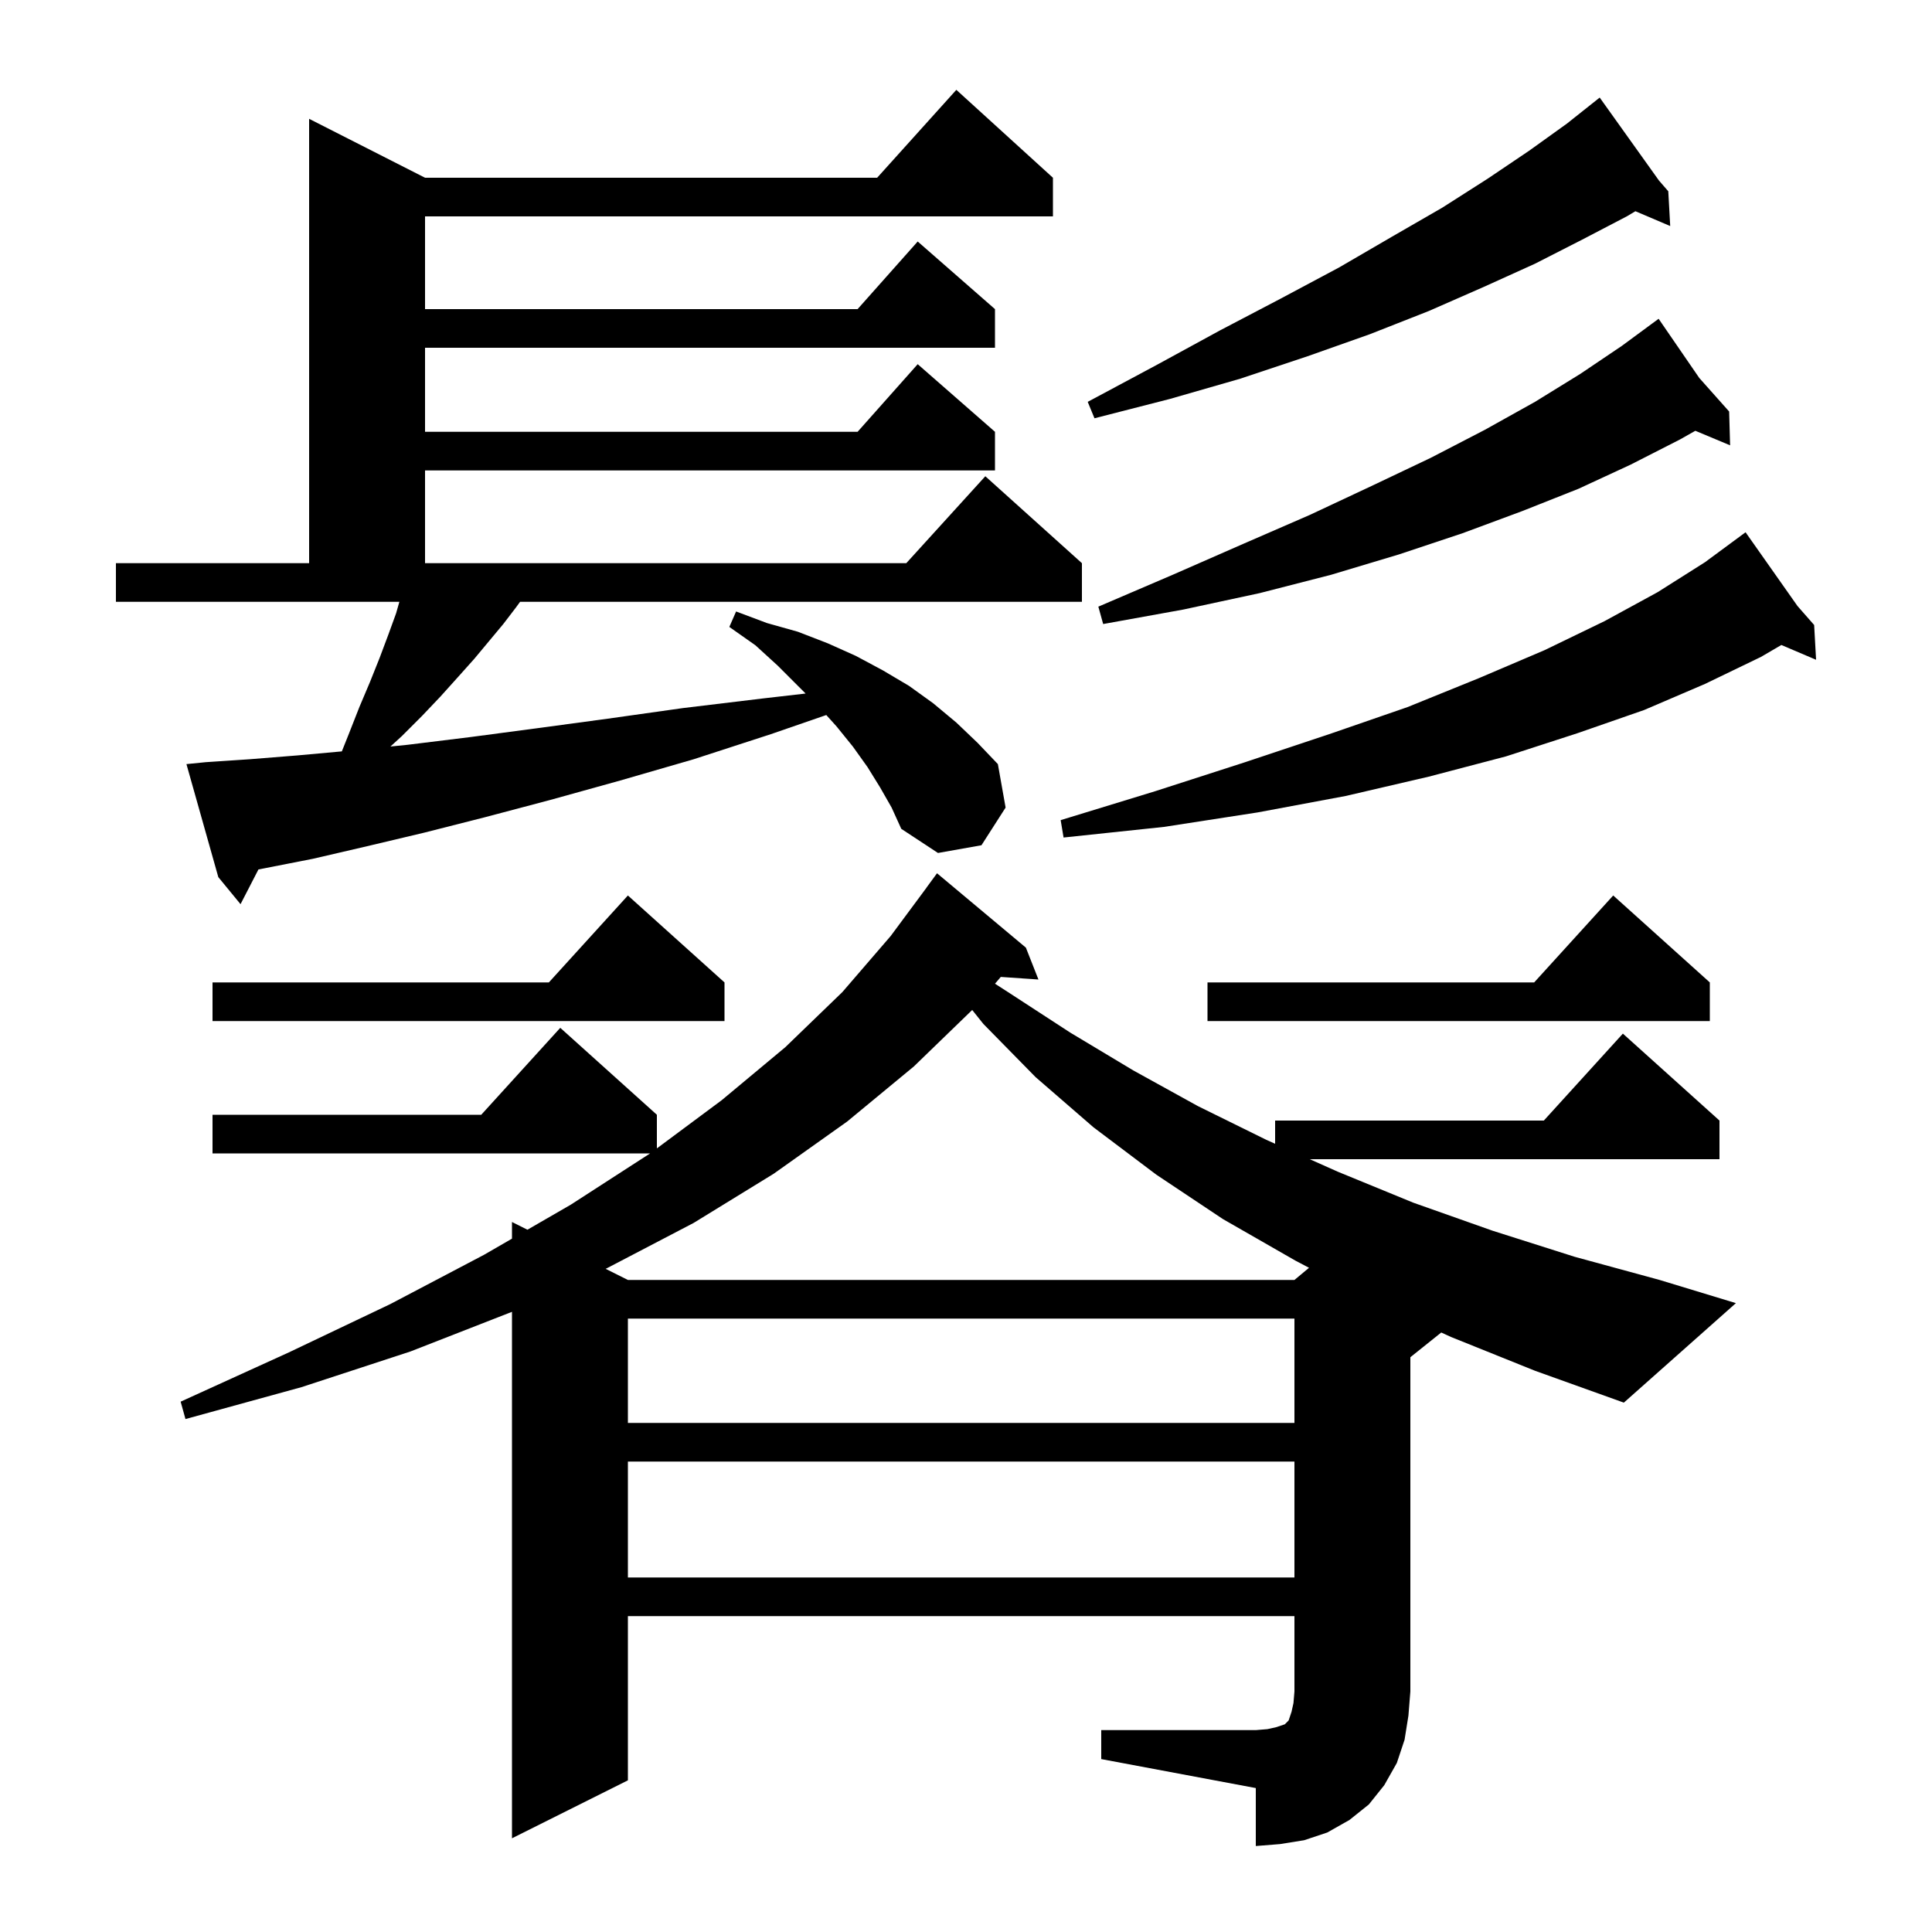 <svg xmlns="http://www.w3.org/2000/svg" xmlns:xlink="http://www.w3.org/1999/xlink" version="1.1" baseProfile="full" viewBox="0 0 200 200" width="200" height="200"><g fill="currentColor"><path d="M 114.0 179.1 L 130.0 179.1 L 131.2 179.0 L 132.1 178.8 L 133.0 178.5 L 133.4 178.1 L 133.7 177.2 L 133.9 176.3 L 134.0 175.1 L 134.0 167.3 L 65.0 167.3 L 65.0 184.3 L 53.0 190.3 L 53.0 135.8 L 42.5 139.9 L 31.2 143.6 L 19.2 146.9 L 18.7 145.1 L 29.9 140.0 L 40.4 135.0 L 50.1 129.9 L 53.0 128.224 L 53.0 126.5 L 54.6 127.3 L 59.1 124.7 L 67.3 119.4 L 22.0 119.4 L 22.0 115.4 L 49.818 115.4 L 58.0 106.4 L 68.0 115.4 L 68.0 118.88 L 74.7 113.9 L 81.3 108.4 L 87.2 102.7 L 92.2 96.9 L 95.905 91.903 L 95.9 91.9 L 97.0 90.4 L 106.2 98.1 L 107.5 101.4 L 103.602 101.131 L 103.001 101.833 L 104.5 102.8 L 110.8 106.9 L 117.3 110.8 L 124.0 114.5 L 131.1 118.0 L 132.0 118.401 L 132.0 116.0 L 159.818 116.0 L 168.0 107.0 L 178.0 116.0 L 178.0 120.0 L 135.585 120.0 L 138.5 121.3 L 146.3 124.5 L 154.5 127.4 L 163.0 130.1 L 171.8 132.5 L 179.7 134.9 L 168.1 145.2 L 158.9 141.9 L 150.2 138.4 L 149.198 137.941 L 146.0 140.5 L 146.0 175.1 L 145.8 177.6 L 145.4 180.1 L 144.6 182.5 L 143.3 184.8 L 141.7 186.8 L 139.7 188.4 L 137.4 189.7 L 135.0 190.5 L 132.5 190.9 L 130.0 191.1 L 130.0 185.1 L 114.0 182.1 Z M 65.0 151.3 L 65.0 163.3 L 134.0 163.3 L 134.0 151.3 Z M 65.0 136.5 L 65.0 147.3 L 134.0 147.3 L 134.0 136.5 Z M 94.6 110.4 L 87.7 116.1 L 80.1 121.5 L 71.8 126.6 L 62.8 131.3 L 62.696 131.348 L 65.0 132.5 L 134.0 132.5 L 135.51 131.241 L 134.1 130.5 L 126.6 126.2 L 119.7 121.6 L 113.2 116.7 L 107.2 111.5 L 101.8 106.0 L 100.642 104.553 Z M 177.0 101.7 L 177.0 105.7 L 125.0 105.7 L 125.0 101.7 L 158.818 101.7 L 167.0 92.7 Z M 75.0 101.7 L 75.0 105.7 L 22.0 105.7 L 22.0 101.7 L 56.818 101.7 L 65.0 92.7 Z M 91.1 81.5 L 89.8 79.4 L 88.3 77.3 L 86.6 75.2 L 85.537 74.019 L 79.8 76.0 L 71.8 78.6 L 64.2 80.8 L 57.0 82.8 L 50.2 84.6 L 43.9 86.2 L 38.0 87.6 L 32.4 88.9 L 27.3 89.9 L 26.754 90.005 L 24.9 93.6 L 22.6 90.8 L 19.3 79.1 L 21.3 78.9 L 25.8 78.6 L 30.8 78.2 L 35.387 77.783 L 36.1 76.0 L 37.2 73.2 L 38.3 70.6 L 39.3 68.1 L 40.2 65.7 L 41.0 63.5 L 41.343 62.3 L 12.0 62.3 L 12.0 58.3 L 32.0 58.3 L 32.0 12.3 L 44.0 18.4 L 90.802 18.4 L 99.0 9.3 L 109.0 18.4 L 109.0 22.4 L 44.0 22.4 L 44.0 32.0 L 88.778 32.0 L 95.0 25.0 L 103.0 32.0 L 103.0 36.0 L 44.0 36.0 L 44.0 44.7 L 88.778 44.7 L 95.0 37.7 L 103.0 44.7 L 103.0 48.7 L 44.0 48.7 L 44.0 58.3 L 93.818 58.3 L 102.0 49.3 L 112.0 58.3 L 112.0 62.3 L 53.838 62.3 L 53.4 62.9 L 52.1 64.6 L 49.1 68.2 L 47.4 70.1 L 45.6 72.1 L 43.7 74.1 L 41.6 76.2 L 40.416 77.281 L 42.2 77.1 L 48.7 76.3 L 55.5 75.4 L 62.9 74.4 L 70.7 73.3 L 79.0 72.3 L 83.395 71.795 L 80.5 68.9 L 78.2 66.8 L 75.5 64.9 L 76.2 63.3 L 79.4 64.5 L 82.6 65.4 L 85.7 66.6 L 88.6 67.9 L 91.4 69.4 L 94.1 71.0 L 96.6 72.8 L 99.0 74.8 L 101.2 76.9 L 103.3 79.1 L 104.1 83.6 L 101.6 87.5 L 97.1 88.3 L 93.3 85.8 L 92.3 83.6 Z M 186.078 62.738 L 187.8 64.7 L 188.0 68.3 L 184.405 66.769 L 182.3 68.0 L 176.5 70.8 L 170.2 73.5 L 163.3 75.9 L 155.9 78.3 L 147.9 80.4 L 139.3 82.4 L 130.2 84.1 L 120.5 85.6 L 110.1 86.7 L 109.8 84.9 L 119.6 81.9 L 128.9 78.9 L 137.6 76.0 L 145.7 73.2 L 153.1 70.2 L 159.9 67.3 L 166.1 64.3 L 171.6 61.3 L 176.5 58.2 L 180.7 55.1 Z M 175.908 39.126 L 179.0 42.6 L 179.1 46.1 L 175.501 44.595 L 173.9 45.5 L 168.8 48.1 L 163.4 50.6 L 157.6 52.9 L 151.4 55.2 L 144.8 57.4 L 137.8 59.5 L 130.4 61.4 L 122.5 63.1 L 114.2 64.6 L 113.7 62.8 L 121.4 59.5 L 128.7 56.3 L 135.6 53.3 L 142.0 50.3 L 148.1 47.4 L 153.7 44.5 L 158.9 41.6 L 163.6 38.7 L 167.9 35.8 L 170.945 33.556 L 170.9 33.5 L 170.948 33.554 L 171.7 33.0 Z M 171.733 18.686 L 172.7 19.8 L 172.9 23.4 L 169.298 21.866 L 168.4 22.4 L 163.8 24.8 L 158.9 27.3 L 153.6 29.7 L 147.9 32.2 L 141.8 34.6 L 135.3 36.9 L 128.4 39.2 L 121.1 41.3 L 113.3 43.3 L 112.6 41.6 L 119.7 37.8 L 126.3 34.2 L 132.6 30.9 L 138.6 27.7 L 144.1 24.5 L 149.3 21.5 L 154.0 18.5 L 158.3 15.6 L 162.2 12.8 L 164.818 10.721 L 164.8 10.7 L 164.818 10.721 L 165.6 10.1 Z "/></g></svg>